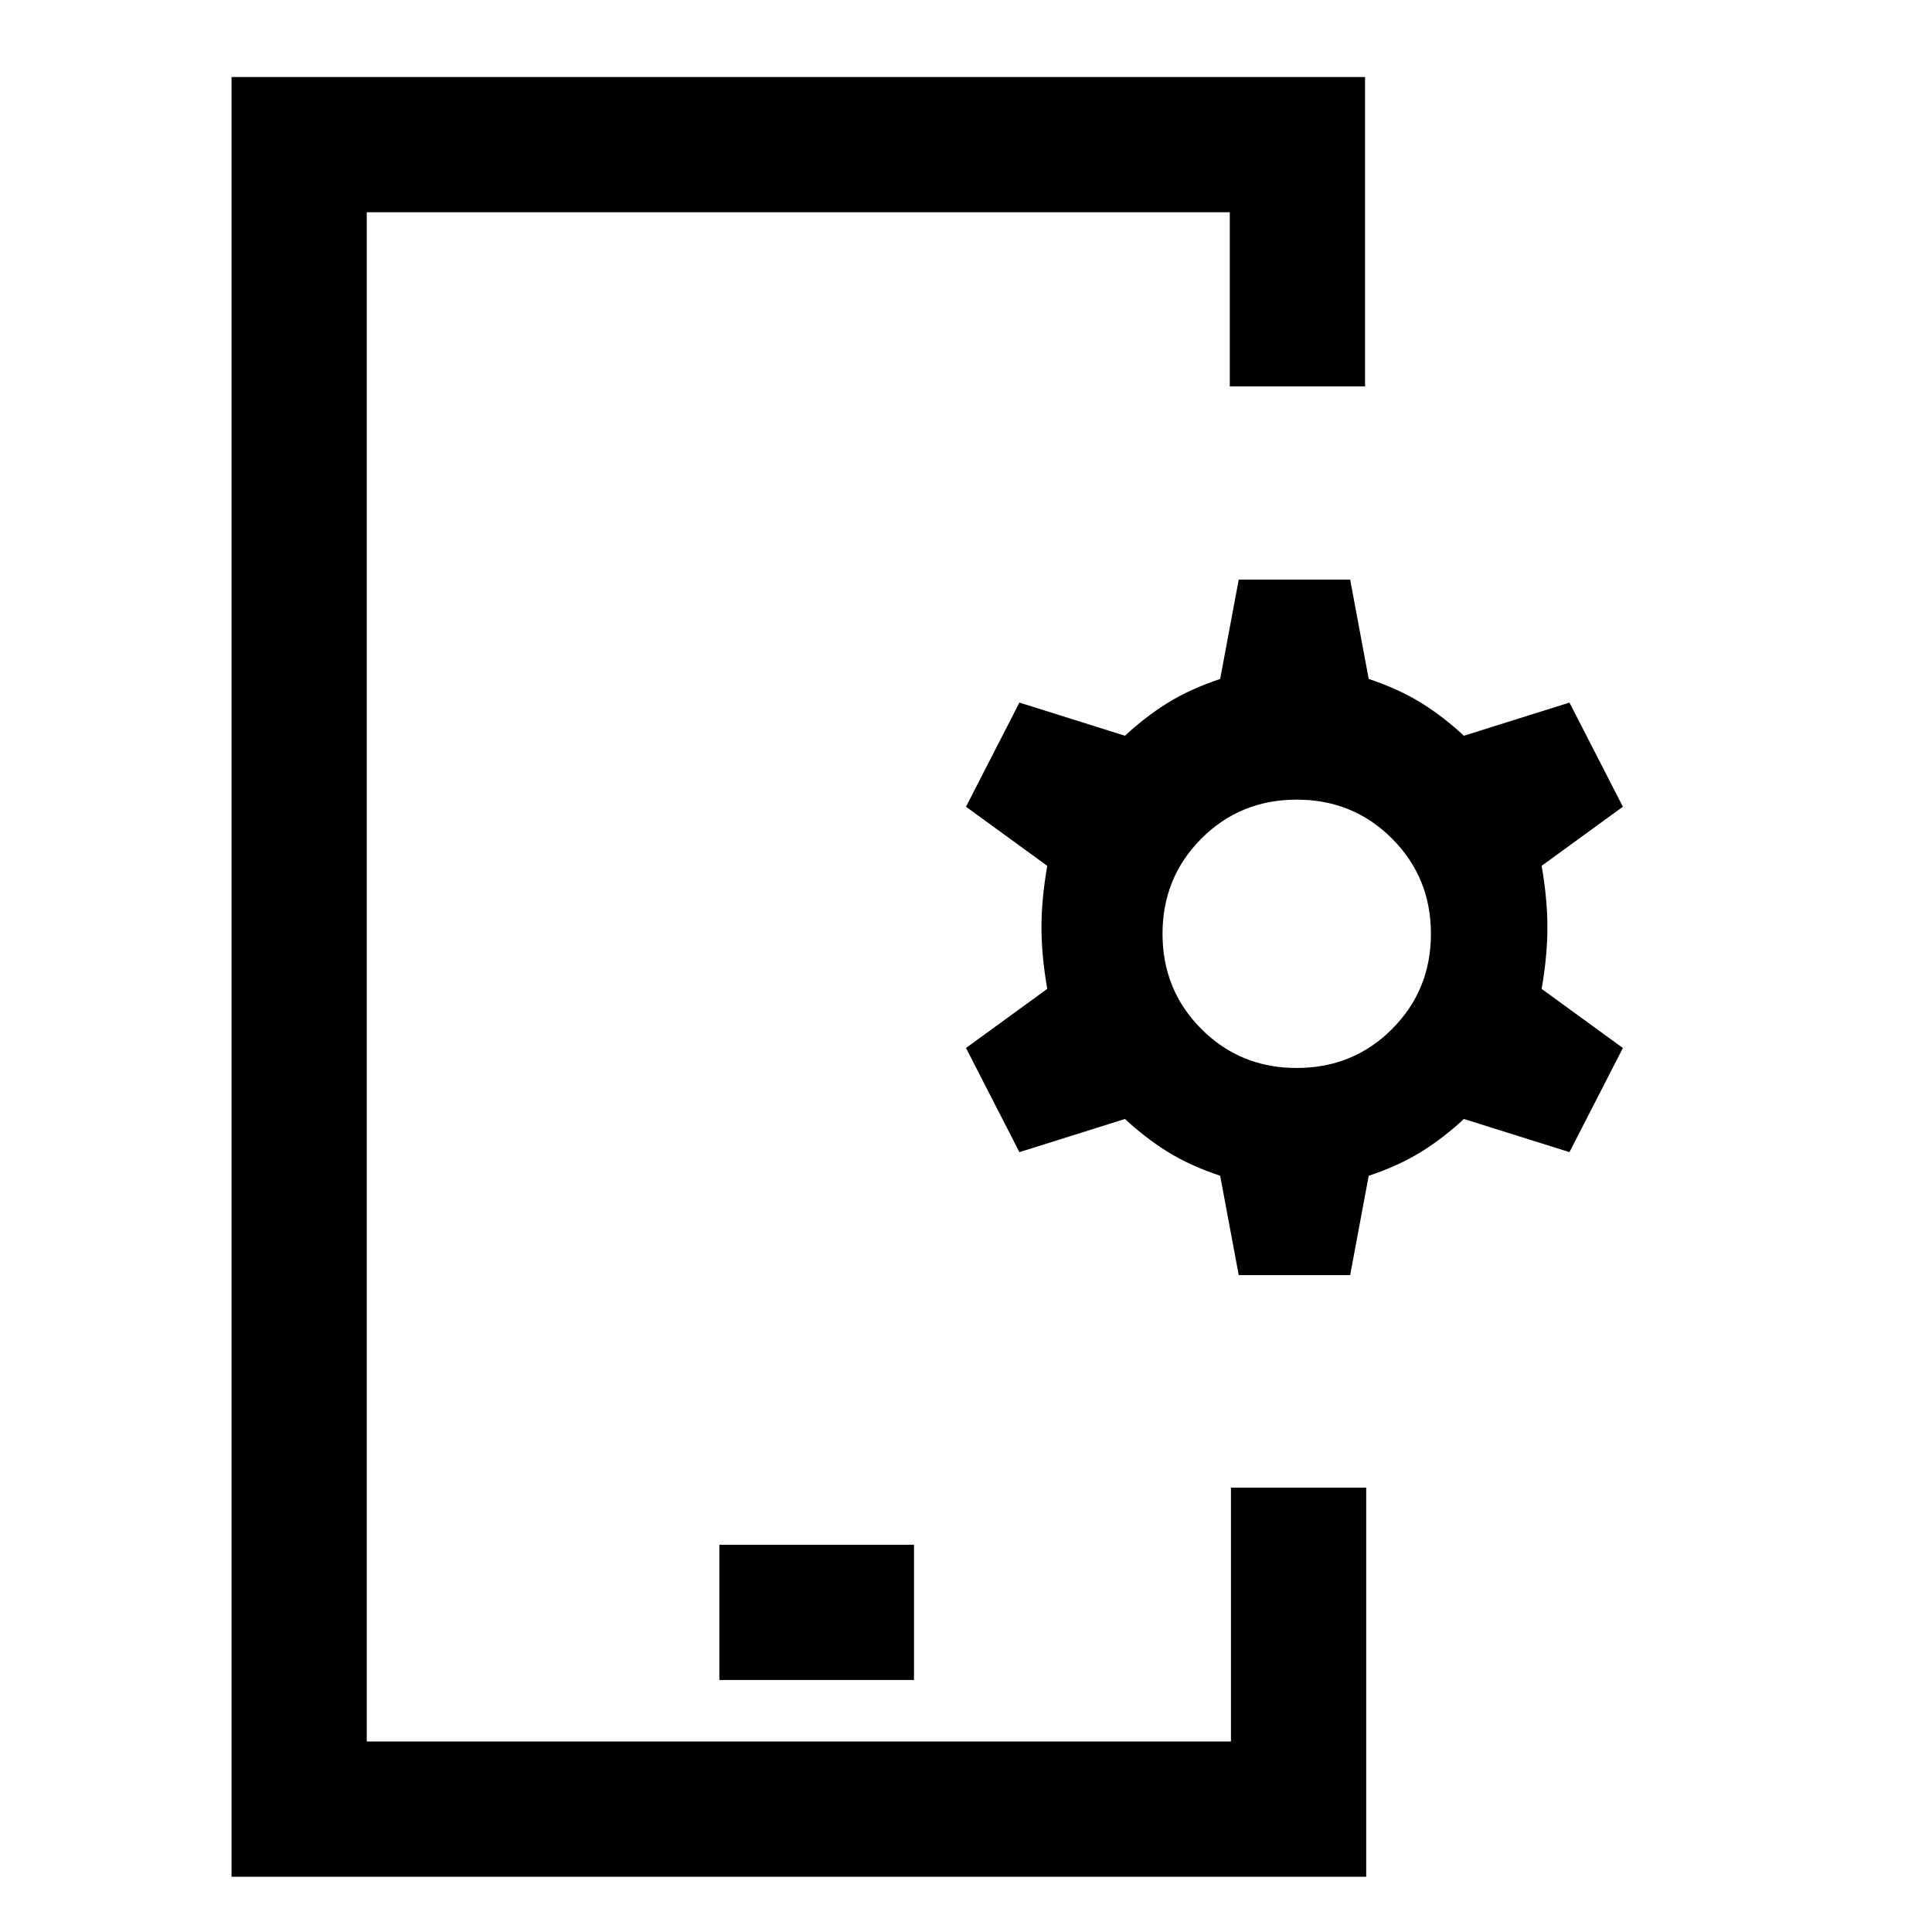 <svg width="50" height="50" viewBox="0 0 50 50" fill="none" xmlns="http://www.w3.org/2000/svg">
<path d="M18.617 41.728H23.654" stroke="black" stroke-width="3.5"/>
<path d="M33.577 10V3.743H7.742V46.82H33.607V38.5" stroke="black" stroke-width="3.5" stroke-miterlimit="10"/>
<path fill-rule="evenodd" clip-rule="evenodd" d="M32.058 33H34.942L35.422 30.429C35.943 30.255 36.396 30.048 36.781 29.809C37.167 29.569 37.535 29.286 37.885 28.959L40.618 29.817L42 27.122L39.897 25.592C39.997 25.02 40.047 24.49 40.047 24C40.047 23.51 39.997 22.98 39.897 22.408L42 20.878L40.618 18.183L37.885 19.041C37.535 18.714 37.167 18.431 36.781 18.191C36.396 17.952 35.943 17.745 35.422 17.571L34.942 15H32.058L31.578 17.571C31.057 17.745 30.604 17.952 30.219 18.191C29.833 18.431 29.465 18.714 29.115 19.041L26.382 18.183L25 20.878L27.103 22.408C27.003 22.98 26.953 23.51 26.953 24C26.953 24.49 27.003 25.02 27.103 25.592L25 27.122L26.382 29.817L29.115 28.959C29.465 29.286 29.833 29.569 30.219 29.809C30.604 30.048 31.057 30.255 31.578 30.429L32.058 33ZM31.093 26.632C31.684 27.224 32.393 27.555 33.218 27.625C33.33 27.634 33.444 27.639 33.56 27.639C34.532 27.639 35.354 27.304 36.025 26.633C36.696 25.961 37.032 25.139 37.032 24.167C37.032 23.195 36.696 22.373 36.025 21.702C35.435 21.111 34.727 20.78 33.904 20.709C33.791 20.7 33.676 20.695 33.558 20.695C32.586 20.695 31.764 21.03 31.093 21.701C30.422 22.373 30.086 23.195 30.086 24.167C30.086 25.139 30.422 25.961 31.093 26.632Z" fill="black"/>
</svg>
